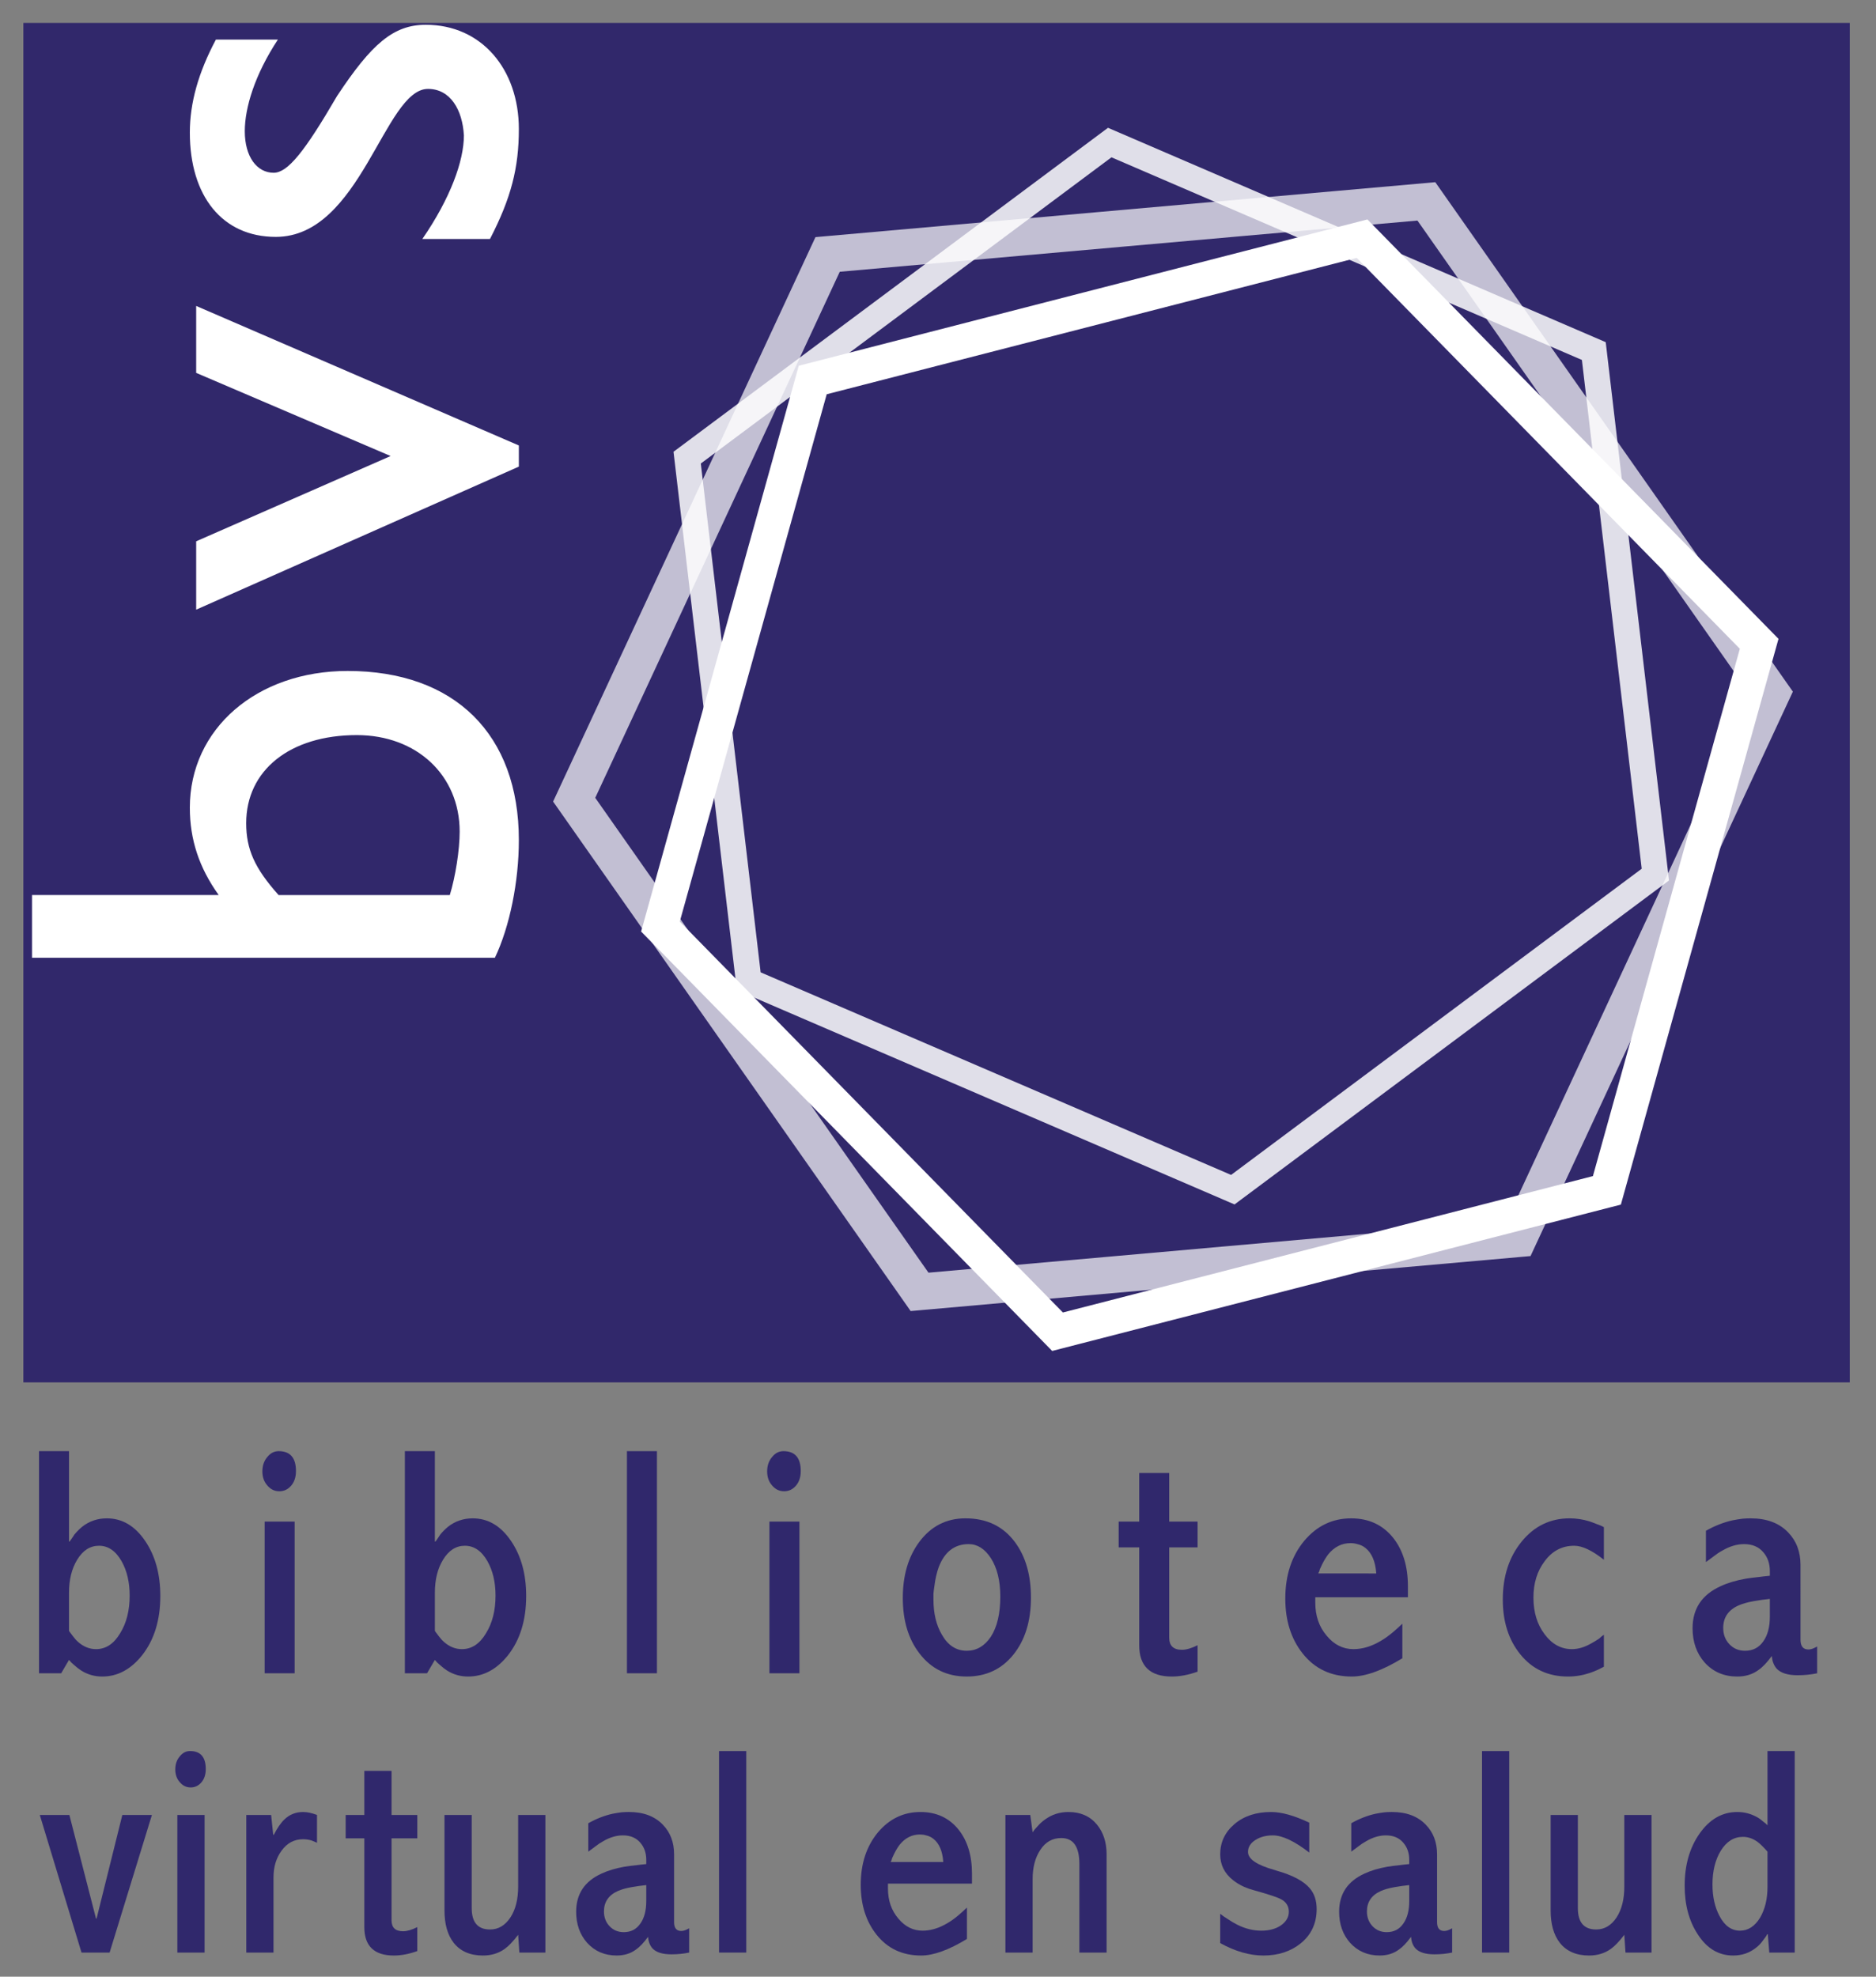 <svg xmlns="http://www.w3.org/2000/svg" xmlns:xlink="http://www.w3.org/1999/xlink" id="Camada_1" x="0px" y="0px" width="655px" height="690px" viewBox="0 0 655 690" xml:space="preserve"><rect x="0" y="0" width="655" height="690" fill="#808080" stroke="none"/><g>	<g>		<g>			<g>				<path fill="#30286C" d="M24.094,506.554v31.537h0.228c0.302-0.455,0.569-0.835,0.797-1.139l0.911-1.366     c0.834-0.985,1.708-1.859,2.619-2.618c2.505-1.974,5.389-2.961,8.653-2.961c5.389,0,9.866,2.658,13.435,7.97     c3.49,5.163,5.237,11.538,5.237,19.127c0,8.426-2.126,15.333-6.376,20.722c-3.947,4.935-8.578,7.4-13.89,7.4     c-2.658,0-5.086-0.684-7.287-2.05c-0.836-0.53-1.67-1.176-2.505-1.936l-1.024-0.91l-0.797-0.911l-2.733,4.668H13.62v-77.533     H24.094z M24.094,569.286l0.228,0.342l0.341,0.455l0.683,0.911c0.607,0.836,1.252,1.557,1.936,2.163     c1.896,1.67,3.985,2.505,6.262,2.505c3.416,0,6.223-1.859,8.425-5.579c2.201-3.566,3.302-7.931,3.302-13.093     c0-4.705-0.95-8.728-2.846-12.068c-2.049-3.566-4.668-5.352-7.856-5.352c-3.113,0-5.655,1.634-7.628,4.896     c-1.898,3.112-2.846,6.944-2.846,11.499V569.286z"></path>				<path fill="#30286C" d="M103.334,513.499c0,2.049-0.532,3.72-1.594,5.009c-1.139,1.366-2.544,2.05-4.212,2.05     c-1.67,0-3.074-0.684-4.213-2.05c-1.138-1.289-1.708-2.921-1.708-4.896c0-2.049,0.606-3.757,1.821-5.123     c1.063-1.29,2.352-1.936,3.871-1.936C101.322,506.554,103.334,508.87,103.334,513.499z M102.879,531.146v52.941H92.404v-52.941     H102.879z"></path>				<path fill="#30286C" d="M151.834,506.554v31.537h0.228c0.302-0.455,0.569-0.835,0.797-1.139l0.911-1.366     c0.834-0.985,1.708-1.859,2.619-2.618c2.505-1.974,5.389-2.961,8.653-2.961c5.389,0,9.866,2.658,13.435,7.97     c3.49,5.163,5.237,11.538,5.237,19.127c0,8.426-2.126,15.333-6.376,20.722c-3.947,4.935-8.578,7.4-13.89,7.4     c-2.658,0-5.086-0.684-7.287-2.05c-0.836-0.53-1.67-1.176-2.505-1.936l-1.024-0.91l-0.797-0.911l-2.733,4.668h-7.742v-77.533     H151.834z M151.834,569.286l0.228,0.342l0.341,0.455l0.683,0.911c0.607,0.836,1.252,1.557,1.936,2.163     c1.896,1.67,3.985,2.505,6.262,2.505c3.416,0,6.223-1.859,8.425-5.579c2.201-3.566,3.302-7.931,3.302-13.093     c0-4.705-0.95-8.728-2.846-12.068c-2.049-3.566-4.668-5.352-7.856-5.352c-3.113,0-5.655,1.634-7.628,4.896     c-1.898,3.112-2.846,6.944-2.846,11.499V569.286z"></path>				<path fill="#30286C" d="M229.367,506.554v77.533h-10.474v-77.533H229.367z"></path>				<path fill="#30286C" d="M279.575,513.499c0,2.049-0.532,3.72-1.594,5.009c-1.139,1.366-2.544,2.05-4.212,2.05     c-1.67,0-3.074-0.684-4.213-2.05c-1.138-1.289-1.708-2.921-1.708-4.896c0-2.049,0.606-3.757,1.821-5.123     c1.063-1.29,2.352-1.936,3.871-1.936C277.563,506.554,279.575,508.87,279.575,513.499z M279.12,531.146v52.941h-10.475v-52.941     H279.12z"></path>				<path fill="#30286C" d="M354.375,538.318c3.719,5.01,5.578,11.462,5.578,19.354c0,8.197-2.049,14.84-6.146,19.925     c-4.1,5.086-9.527,7.628-16.281,7.628c-6.908,0-12.41-2.693-16.509-8.084c-3.871-5.009-5.807-11.46-5.807-19.354     c0-7.816,1.896-14.307,5.693-19.469c4.099-5.54,9.487-8.312,16.167-8.312C344.508,530.007,350.276,532.778,354.375,538.318z      M327.734,547.085c-0.683,1.898-1.178,4.062-1.48,6.489c-0.153,0.911-0.267,1.822-0.342,2.732v2.05     c0,4.858,0.986,8.957,2.961,12.296c2.123,3.72,5.009,5.579,8.652,5.579c3.416,0,6.223-1.632,8.425-4.896     c2.2-3.416,3.302-8.084,3.302-14.004c0-5.54-1.102-10.02-3.302-13.435c-2.126-3.263-4.707-4.896-7.741-4.896     C333.273,539.002,329.783,541.696,327.734,547.085z"></path>				<path fill="#30286C" d="M408.227,514.182v16.964h9.904v8.994h-9.904v31.537c0,2.81,1.48,4.213,4.439,4.213     c1.518,0,3.34-0.53,5.465-1.594v9.222c-3.188,1.139-6.188,1.708-8.994,1.708c-7.59,0-11.385-3.644-11.385-10.93V540.14h-7.172     v-8.994h7.172v-16.964H408.227z"></path>				<path fill="#30286C" d="M491.566,557.56h-32.334v1.936c0,4.554,1.326,8.388,3.984,11.499c2.58,3.113,5.693,4.668,9.336,4.668     c3.188,0,6.412-0.985,9.678-2.96c1.289-0.758,2.617-1.708,3.984-2.847l1.822-1.594l1.594-1.48v12.068     c-6.984,4.252-12.865,6.376-17.648,6.376c-7.211,0-12.941-2.693-17.191-8.084c-4.023-5.084-6.033-11.46-6.033-19.127     c0-8.121,2.199-14.838,6.604-20.151c4.4-5.237,9.865-7.856,16.395-7.856c6.148,0,11.043,2.277,14.688,6.831     c3.414,4.327,5.123,9.944,5.123,16.851V557.56z M480.521,549.248c-0.303-4.173-1.557-7.134-3.756-8.88     c-0.836-0.684-1.785-1.139-2.848-1.366c-0.76-0.229-1.557-0.342-2.391-0.342c-3.035,0-5.617,1.291-7.742,3.871     c-0.76,0.987-1.479,2.163-2.162,3.529l-0.797,1.708l-0.229,0.797l-0.342,0.683H480.521z"></path>				<path fill="#30286C" d="M559.99,544.467c-4.1-3.263-7.555-4.896-10.361-4.896c-4.252,0-7.705,1.822-10.359,5.466     c-2.582,3.415-3.871,7.628-3.871,12.637c0,5.086,1.289,9.336,3.871,12.752c2.578,3.492,5.766,5.237,9.563,5.237     c2.201,0,4.479-0.684,6.832-2.05c0.834-0.455,1.707-0.985,2.617-1.594l0.912-0.797l0.455-0.342l0.342-0.228v11.157l-0.912,0.456     l-1.139,0.569c-0.986,0.455-1.936,0.836-2.846,1.138c-2.504,0.835-5.049,1.253-7.627,1.253c-6.984,0-12.564-2.619-16.736-7.855     c-4.025-5.01-6.035-11.347-6.035-19.014c0-8.121,2.201-14.876,6.604-20.266c4.4-5.389,9.98-8.084,16.736-8.084     c2.277,0,4.555,0.342,6.832,1.025c0.91,0.304,1.82,0.646,2.732,1.024c0.758,0.228,1.555,0.569,2.391,1.024V544.467z"></path>				<path fill="#30286C" d="M628.641,572.36c0,2.276,0.91,3.415,2.732,3.415c0.607,0,1.252-0.151,1.936-0.455l0.684-0.342     l0.227-0.113l0.229-0.114v9.336c-2.125,0.455-4.402,0.684-6.83,0.684c-3.416,0-5.846-0.759-7.287-2.277     c-0.533-0.606-0.951-1.327-1.252-2.163c-0.229-0.606-0.381-1.366-0.457-2.277c-1.67,2.277-3.227,3.91-4.668,4.896     c-2.049,1.518-4.516,2.277-7.4,2.277c-4.629,0-8.424-1.632-11.385-4.896c-2.809-3.188-4.213-7.173-4.213-11.955     c0-6.831,3.264-11.727,9.793-14.687c2.428-1.139,5.35-2.011,8.766-2.619c1.367-0.228,2.846-0.416,4.439-0.568     c1.063-0.151,2.393-0.303,3.986-0.456v-1.594c0-2.656-0.76-4.856-2.277-6.604c-1.594-1.896-3.834-2.846-6.717-2.846     c-2.506,0-5.049,0.759-7.629,2.276c-0.988,0.532-2.012,1.215-3.074,2.05l-1.365,1.024l-1.254,0.911v-10.93     c3.111-1.745,6.223-2.961,9.336-3.644c1.139-0.228,2.314-0.416,3.529-0.569c0.912-0.075,1.822-0.114,2.732-0.114     c5.617,0,9.98,1.634,13.094,4.896c2.883,2.961,4.326,6.757,4.326,11.386V572.36z M617.939,558.129l-2.848,0.341l-2.846,0.456     c-2.125,0.381-3.871,0.873-5.236,1.479c-3.568,1.595-5.352,4.213-5.352,7.856c0,2.276,0.721,4.175,2.162,5.692     c1.441,1.52,3.264,2.277,5.465,2.277c2.732,0,4.857-1.1,6.377-3.302c1.518-2.124,2.277-5.01,2.277-8.653V558.129z"></path>			</g>			<g>				<path fill="#30286C" d="M24.222,633.547l9.296,36.152h0.207l8.986-36.152h10.33L38.27,681.578h-9.813l-14.564-48.031H24.222z"></path>				<path fill="#30286C" d="M71.84,617.536c0,1.859-0.483,3.375-1.446,4.545c-1.033,1.239-2.308,1.859-3.822,1.859     c-1.516,0-2.789-0.62-3.822-1.859c-1.033-1.17-1.55-2.65-1.55-4.442c0-1.858,0.551-3.408,1.653-4.647     c0.963-1.171,2.134-1.756,3.512-1.756C70.015,611.235,71.84,613.336,71.84,617.536z M71.427,633.547v48.031h-9.503v-48.031     H71.427z"></path>				<path fill="#30286C" d="M110.678,643.256l-0.93-0.413l-1.033-0.413c-0.965-0.274-1.929-0.413-2.892-0.413     c-3.099,0-5.613,1.343-7.541,4.028c-1.859,2.549-2.789,5.647-2.789,9.297v26.236H85.99v-48.031h8.677l0.723,6.92h0.207     c1.239-2.409,2.479-4.199,3.718-5.371c1.79-1.721,3.959-2.582,6.508-2.582c1.446,0,3.063,0.345,4.855,1.033V643.256z"></path>				<path fill="#30286C" d="M136.707,618.155v15.392h8.987v8.16h-8.987v28.612c0,2.548,1.343,3.821,4.028,3.821     c1.377,0,3.03-0.48,4.958-1.445v8.366c-2.893,1.033-5.614,1.55-8.161,1.55c-6.887,0-10.329-3.306-10.329-9.916v-30.988h-6.508     v-8.16h6.508v-15.392H136.707z"></path>				<path fill="#30286C" d="M164.699,633.547v32.537c0,4.958,2.134,7.438,6.404,7.438c2.892,0,5.268-1.411,7.127-4.235     c1.79-2.754,2.686-6.335,2.686-10.742v-24.997h9.503v48.031h-9.09l-0.413-6.197c-1.792,2.342-3.375,3.994-4.751,4.958     c-2.135,1.514-4.648,2.272-7.541,2.272c-4.477,0-7.886-1.48-10.226-4.442c-2.135-2.753-3.202-6.507-3.202-11.259v-33.363     H164.699z"></path>				<path fill="#30286C" d="M235.352,670.938c0,2.066,0.827,3.1,2.479,3.1c0.55,0,1.136-0.138,1.756-0.414l0.62-0.31l0.207-0.104     l0.207-0.103v8.47c-1.929,0.413-3.995,0.62-6.198,0.62c-3.099,0-5.303-0.688-6.611-2.066c-0.482-0.55-0.862-1.204-1.136-1.963     c-0.207-0.55-0.345-1.239-0.413-2.065c-1.516,2.065-2.928,3.548-4.235,4.441c-1.859,1.377-4.098,2.066-6.714,2.066     c-4.201,0-7.644-1.48-10.329-4.442c-2.549-2.892-3.822-6.507-3.822-10.846c0-6.197,2.96-10.639,8.883-13.324     c2.203-1.033,4.855-1.824,7.954-2.376c1.24-0.207,2.583-0.378,4.029-0.517c0.963-0.138,2.169-0.274,3.615-0.413v-1.446     c0-2.409-0.689-4.406-2.066-5.991c-1.446-1.721-3.478-2.582-6.094-2.582c-2.272,0-4.581,0.689-6.921,2.065     c-0.896,0.482-1.825,1.103-2.789,1.859l-1.239,0.93l-1.136,0.826v-9.916c2.823-1.583,5.646-2.686,8.47-3.306     c1.033-0.206,2.1-0.377,3.202-0.516c0.826-0.068,1.652-0.104,2.479-0.104c5.095,0,9.054,1.481,11.878,4.441     c2.617,2.686,3.925,6.13,3.925,10.329V670.938z M225.642,658.027l-2.583,0.31l-2.582,0.413     c-1.929,0.346-3.512,0.793-4.752,1.343c-3.237,1.446-4.854,3.822-4.854,7.128c0,2.065,0.653,3.787,1.962,5.164     c1.308,1.379,2.96,2.066,4.958,2.066c2.479,0,4.406-0.998,5.785-2.996c1.376-1.927,2.066-4.545,2.066-7.851V658.027z"></path>				<path fill="#30286C" d="M260.555,611.235v70.343h-9.503v-70.343H260.555z"></path>				<path fill="#30286C" d="M339.365,657.511H310.03v1.756c0,4.132,1.204,7.61,3.615,10.433c2.34,2.824,5.165,4.235,8.47,4.235     c2.892,0,5.818-0.895,8.78-2.686c1.171-0.688,2.376-1.55,3.616-2.583l1.652-1.445l1.445-1.344v10.949     c-6.336,3.857-11.672,5.785-16.01,5.785c-6.543,0-11.742-2.443-15.597-7.334c-3.651-4.613-5.475-10.397-5.475-17.354     c0-7.368,1.997-13.462,5.991-18.283c3.993-4.751,8.951-7.127,14.874-7.127c5.578,0,10.02,2.065,13.325,6.197     c3.099,3.926,4.647,9.022,4.647,15.288V657.511z M329.346,649.97c-0.275-3.786-1.412-6.472-3.408-8.057     c-0.758-0.619-1.619-1.033-2.582-1.239c-0.689-0.207-1.413-0.31-2.169-0.31c-2.755,0-5.097,1.171-7.024,3.512     c-0.689,0.896-1.343,1.963-1.962,3.202l-0.723,1.549l-0.207,0.724l-0.31,0.619H329.346z"></path>				<path fill="#30286C" d="M386.363,681.578h-9.503v-30.885c0-6.059-2.102-9.09-6.301-9.09c-3.099,0-5.544,1.378-7.334,4.132     c-1.792,2.686-2.686,6.094-2.686,10.226v25.617h-9.503v-48.031h8.677l0.826,6.094l0.31-0.517l0.414-0.517l0.93-1.032     c0.826-0.964,1.686-1.756,2.582-2.376c2.409-1.79,5.164-2.686,8.264-2.686c4.199,0,7.505,1.446,9.916,4.338     c2.272,2.755,3.408,6.233,3.408,10.433V681.578z"></path>				<path fill="#30286C" d="M457.118,646.665c-5.164-3.993-9.399-5.991-12.705-5.991c-2.342,0-4.338,0.517-5.991,1.549     c-1.791,1.103-2.686,2.515-2.686,4.235c0,2.479,3.099,4.581,9.297,6.301c0.067,0,0.171,0.036,0.31,0.104l0.31,0.104     c5.646,1.585,9.537,3.65,11.673,6.197c1.583,1.859,2.376,4.271,2.376,7.23c0,4.958-1.859,8.953-5.578,11.982     c-3.513,2.824-7.851,4.235-13.016,4.235c-4.82,0-9.848-1.446-15.08-4.339v-10.226l1.239,0.93l1.446,0.93     c1.101,0.758,2.203,1.412,3.305,1.962c2.754,1.379,5.543,2.066,8.367,2.066c2.686,0,4.923-0.584,6.714-1.756     c1.928-1.308,2.893-2.927,2.893-4.855c0-1.927-0.896-3.373-2.686-4.338c-1.24-0.688-4.339-1.721-9.297-3.099     c-1.309-0.344-2.515-0.757-3.615-1.24c-1.516-0.688-2.824-1.479-3.925-2.375c-2.962-2.341-4.441-5.336-4.441-8.987     c0-4.199,1.652-7.711,4.958-10.536c3.305-2.822,7.574-4.234,12.808-4.234c3.649,0,8.091,1.239,13.325,3.719V646.665z"></path>				<path fill="#30286C" d="M501.741,670.938c0,2.066,0.826,3.1,2.479,3.1c0.55,0,1.136-0.138,1.756-0.414l0.619-0.31l0.207-0.104     l0.207-0.103v8.47c-1.929,0.413-3.995,0.62-6.198,0.62c-3.099,0-5.304-0.688-6.61-2.066c-0.482-0.55-0.862-1.204-1.137-1.963     c-0.206-0.55-0.345-1.239-0.413-2.065c-1.516,2.065-2.928,3.548-4.235,4.441c-1.859,1.377-4.098,2.066-6.714,2.066     c-4.201,0-7.644-1.48-10.329-4.442c-2.549-2.892-3.822-6.507-3.822-10.846c0-6.197,2.96-10.639,8.884-13.324     c2.203-1.033,4.854-1.824,7.953-2.376c1.24-0.207,2.583-0.378,4.028-0.517c0.964-0.138,2.17-0.274,3.615-0.413v-1.446     c0-2.409-0.688-4.406-2.065-5.991c-1.446-1.721-3.479-2.582-6.095-2.582c-2.272,0-4.58,0.689-6.92,2.065     c-0.896,0.482-1.826,1.103-2.789,1.859l-1.24,0.93l-1.136,0.826v-9.916c2.823-1.583,5.646-2.686,8.47-3.306     c1.033-0.206,2.1-0.377,3.202-0.516c0.826-0.068,1.653-0.104,2.479-0.104c5.095,0,9.055,1.481,11.879,4.441     c2.616,2.686,3.925,6.13,3.925,10.329V670.938z M492.031,658.027l-2.582,0.31l-2.582,0.413     c-1.929,0.346-3.512,0.793-4.752,1.343c-3.237,1.446-4.854,3.822-4.854,7.128c0,2.065,0.653,3.787,1.963,5.164     c1.307,1.379,2.96,2.066,4.958,2.066c2.479,0,4.406-0.998,5.784-2.996c1.377-1.927,2.065-4.545,2.065-7.851V658.027z"></path>				<path fill="#30286C" d="M526.944,611.235v70.343h-9.503v-70.343H526.944z"></path>				<path fill="#30286C" d="M550.907,633.547v32.537c0,4.958,2.134,7.438,6.404,7.438c2.893,0,5.268-1.411,7.127-4.235     c1.79-2.754,2.686-6.335,2.686-10.742v-24.997h9.504v48.031h-9.09l-0.414-6.197c-1.791,2.342-3.374,3.994-4.751,4.958     c-2.136,1.514-4.648,2.272-7.541,2.272c-4.477,0-7.886-1.48-10.226-4.442c-2.136-2.753-3.202-6.507-3.202-11.259v-33.363     H550.907z"></path>				<path fill="#30286C" d="M626.622,611.235v70.343h-8.883l-0.517-6.404h-0.207c-0.206,0.413-0.413,0.759-0.62,1.033l-0.929,1.239     c-0.689,0.965-1.446,1.756-2.273,2.376c-2.272,1.859-4.958,2.789-8.057,2.789c-5.097,0-9.229-2.479-12.396-7.438     c-3.03-4.612-4.545-10.26-4.545-16.94c0-7.23,1.757-13.324,5.269-18.283c3.512-4.958,7.884-7.437,13.118-7.437     c2.41,0,4.683,0.586,6.817,1.756c0.757,0.413,1.48,0.93,2.169,1.55l0.93,0.723l0.311,0.31l0.31,0.311v-25.927H626.622z      M617.119,646.354c-1.446-1.652-2.652-2.822-3.615-3.512c-1.585-1.101-3.238-1.652-4.958-1.652     c-3.169,0-5.751,1.618-7.747,4.854c-1.929,3.168-2.893,7.094-2.893,11.775c0,4.271,0.826,7.954,2.479,11.053     c1.789,3.375,4.165,5.062,7.127,5.062c2.823,0,5.165-1.514,7.024-4.545c1.72-2.96,2.582-6.542,2.582-10.743V646.354z"></path>			</g>		</g>	</g>	<g>		<g>			<rect x="8.155" y="8" fill="#31286B" width="637.692" height="474.546"></rect>		</g>		<g opacity="0.85">			<path fill="#FFFFFF" d="M432.211,411.154l-169.022-72.771l2.686,3.602l-21.49-182.764l-1.776,4.127L390.146,53.364l-4.464,0.524    l169.017,72.782l-2.685-3.602l21.488,182.756l1.777-4.128L427.746,411.684L432.211,411.154z M582.428,304.775L560.939,122.02    l-0.306-2.576l-2.381-1.026L389.238,45.636l-2.381-1.026l-2.082,1.551l-147.54,109.985l-2.08,1.551l0.303,2.576l21.491,182.763    l0.303,2.575l2.383,1.027l169.022,72.772l2.381,1.022l2.08-1.549l147.535-109.984l2.078-1.55L582.428,304.775z"></path>		</g>		<g>			<path fill="#FFFFFF" d="M559.539,409.669l-191.805,49.348l5.813,1.619L234.902,319.205l1.506,5.845l53.17-190.783l-4.311,4.225    L477.06,89.156l-5.813-1.62l138.65,141.427l-1.505-5.846l-53.164,190.777L559.539,409.669z M618.516,220.512L479.867,79.085    l-2.439-2.487l-3.373,0.867L282.26,126.801l-3.375,0.868l-0.936,3.357l-53.17,190.783l-0.937,3.356l2.44,2.489l138.645,141.432    l2.439,2.49l3.375-0.869l191.805-49.348l3.375-0.867l0.935-3.359l53.164-190.776l0.936-3.357L618.516,220.512z"></path>		</g>		<g opacity="0.7">			<path fill="#FFFFFF" d="M529.572,426.038l-209.074,18.541l5.801,2.697L205.706,275.474l0.564,6.372l88.488-190.331l-5.235,3.675    l209.059-18.524l-5.803-2.696l120.604,171.789l-0.563-6.372l-88.48,190.328L529.572,426.038z M623.852,238.407L503.25,66.618    l-2.121-3.021l-3.678,0.325L288.395,82.446l-3.679,0.326l-1.557,3.349l-88.487,190.331l-1.559,3.349l2.123,3.022l120.592,171.801    l2.121,3.023l3.679-0.326l209.073-18.541l3.68-0.324l1.555-3.35l88.48-190.329l1.559-3.348L623.852,238.407z"></path>		</g>		<path fill="#FFFFFF" d="M76.365,312.435c-6.886-9.593-10.084-19.433-10.084-30.501c0-27.55,23.368-47.721,55.1-47.721   c37.39,0,59.774,22.139,59.774,59.036c0,14.513-3.198,30.256-8.364,41.078H11.182v-21.893L76.365,312.435L76.365,312.435z    M157.049,312.435c1.968-6.395,3.443-15.743,3.443-22.139c0-19.678-15.006-33.698-35.914-33.698   c-23.367,0-38.619,12.299-38.619,30.746c0,9.103,2.953,15.743,11.315,25.091H157.049z"></path>		<path fill="#FFFFFF" d="M68.495,212.813v-23.861l67.891-29.764l-67.891-29.025v-23.369l112.66,48.705v7.379L68.495,212.813z"></path>		<path fill="#FFFFFF" d="M97.028,13.815c-8.116,12.3-11.561,23.86-11.561,31.978c0,8.855,4.182,14.514,10.085,14.514   c4.919,0,10.824-7.38,22.14-26.813C129.744,15.292,137.369,8.65,148.685,8.65c19.433,0,32.471,15.496,32.471,36.405   c0,13.528-2.706,24.106-10.087,38.373h-23.613c9.839-14.267,14.513-27.304,14.513-36.159c-0.492-8.855-4.674-16.234-12.544-16.234   c-15.252,0-23.37,51.655-53.133,51.655c-18.694,0-30.01-14.267-30.01-36.405c0-10.331,2.951-20.908,9.101-32.47H97.028z"></path>	</g></g></svg>